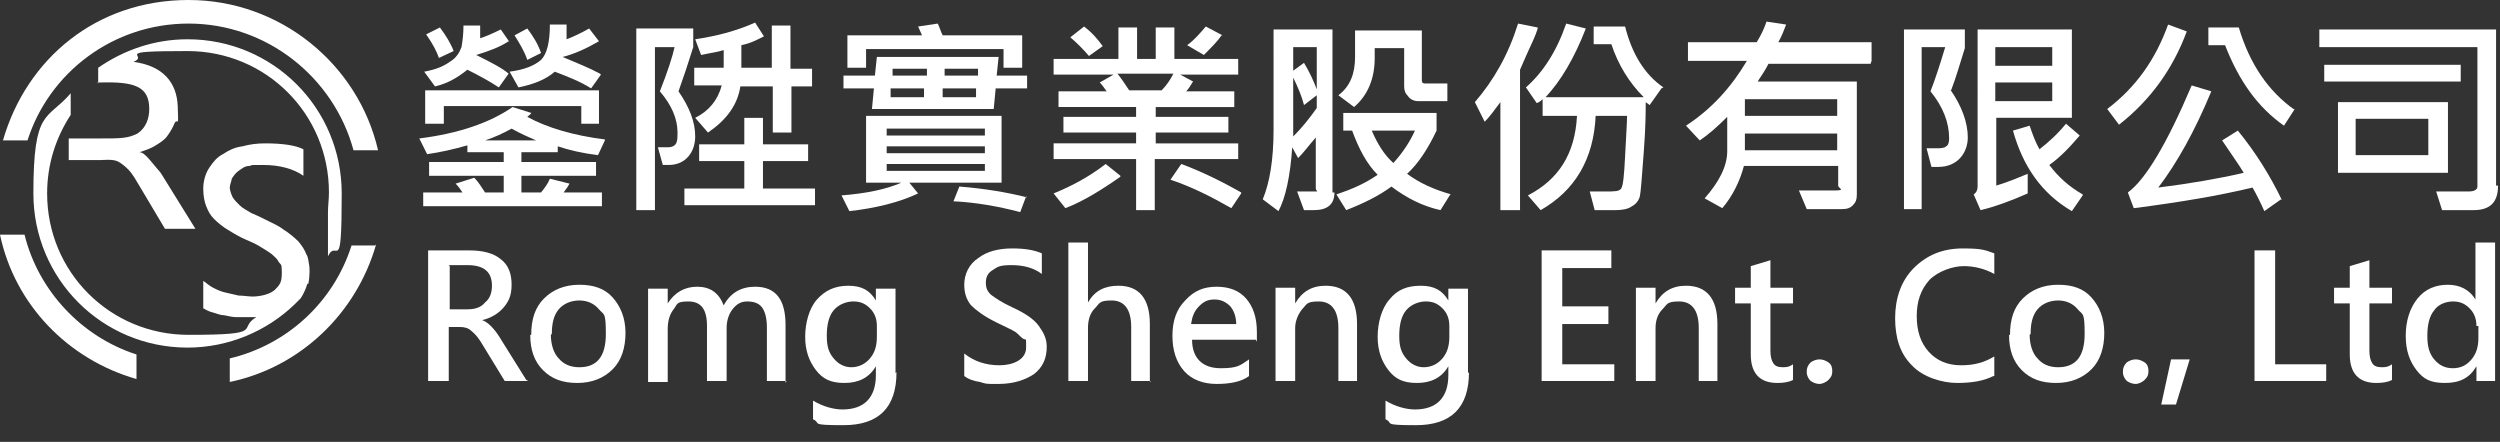 <?xml version="1.0" encoding="UTF-8"?> <svg xmlns="http://www.w3.org/2000/svg" id="_圖層_1" data-name="圖層_1" version="1.1" viewBox="0 0 254.6 45"><rect x="0" y="0" width="254.6" height="45" fill="#333333" stroke="none"/><defs><style> .st0 { fill: #fff; } </style></defs><g><path class="st0" d="M61.6,14.3l-.7,1.5c-1.6-.2-2.9-.5-4.1-.9v.6h-3.7v1h7.6v1.4h-7.6v1.7h2c.4-.5.7-.9.9-1.4l2,.5c-.1.2-.3.5-.6.9h3.9v1.4h-18.2v-1.4h4c-.2-.3-.4-.6-.7-.9l1.9-.6c.4.4.7.9,1.1,1.5h1.9v-1.7h-7.6v-1.4h7.6v-1h-3.7v-.7c-1.4.4-2.7.7-4.1.9l-.8-1.6c4-.5,7.2-1.6,9.5-3.2l1.9.6c0,.1-.2.2-.4.4,2,1.1,4.7,1.9,7.9,2.3ZM51.8,4.2c-.9.6-2,1-3.3,1.4h0c1.4.7,2.6,1.3,3.3,1.9l-1,1.4c-.9-.6-2-1.2-3.2-1.8-1,.8-2,1.4-3.3,1.7l-1.1-1.5c1.1-.2,1.9-.5,2.6-1,.7-.4,1-1,1.2-1.5.1-.6.2-1.3.2-2.2h1.7c0,0,0,1.3,0,1.3.6-.2,1.3-.5,2.1-.9l.9,1.3ZM61,12.6h-1.8v-1.8h-14v1.8h-1.9v-3.4h17.7v3.4ZM46.2,5.2l-1.5.7c-.2-.6-.6-1.4-1.3-2.4l1.4-.7c.6.8,1.1,1.6,1.4,2.4ZM54.6,14.3c-.7-.3-1.6-.7-2.5-1.2-.9.5-1.8.9-2.7,1.2h5.1ZM61.2,7.6l-1,1.4c-1.1-.7-2.4-1.2-3.7-1.7-.9.8-2.2,1.3-3.7,1.6l-.9-1.6c1.5-.2,2.5-.6,3.2-1.2.6-.6.9-1.8.9-3.6h1.7c0,.7,0,1.2,0,1.5.8-.3,1.6-.7,2.3-1.1l1,1.3c-1.2.7-2.5,1.3-3.7,1.6h0c1.4.6,2.7,1.1,3.8,1.7ZM55.1,5.4l-1.4.7c-.3-.9-.8-1.7-1.3-2.5l1.3-.7c.6.8,1.1,1.6,1.4,2.5Z"></path><path class="st0" d="M69.1,9.3c1.1,1.6,1.7,3.1,1.7,4.6s-.9,2.9-2.7,2.9-.4,0-.6,0l-.5-1.8c.3,0,.7,0,1,0,.5,0,.8-.2.9-.5s.1-.6.1-1c0-1.4-.6-2.8-1.8-4.2.8-2,1.3-3.6,1.5-4.5h-2v16.6h-1.9V2.9h5.8v1.9c-.5,1.6-1,3.1-1.5,4.5ZM83,20.9h-13.3v-1.7h6.1v-2.8h-4.6v-1.7h4.6v-2.7h1.9v2.7h4.6v1.7h-4.6v2.8h5.3v1.7ZM82.8,8.8h-2.2v4.7h-1.9v-4.7h-3.3c-.3,1.9-1.4,3.4-3.3,4.7l-1.3-1.5c1.4-.7,2.3-1.8,2.7-3.3h-2.8v-1.8h3c0-.7,0-1.3,0-1.8-.6.2-1.4.3-2.3.5l-.6-1.6c2-.3,4.1-.8,6.1-1.7l.9,1.4c-.6.3-1.3.7-2.3.9v2.3c0,0,3.1,0,3.1,0V2.6h1.9v4.4h2.2v1.8Z"></path><path class="st0" d="M104.6,9h-3.2l-.2,2.1h-12.4l.2-2.1h-3.1v-1.3h3.2l.2-1.9h12.4l-.2,1.9h3.1v1.3ZM102.1,18.6h-9.5l.9,1.1c-1.9.9-4.3,1.5-7,1.8l-.8-1.6c2.5-.2,4.5-.6,6.1-1.3h-3.6v-6.8h13.8v6.8ZM104.1,6.9h-1.9v-1.9h-14v1.9h-1.9v-3.3h7.6l-.4-.9,2-.3c.2.4.3.8.5,1.2h8.1v3.3ZM100.3,13.8v-.7h-10v.7h10ZM100.3,15.6v-.7h-10v.7h10ZM100.3,17.4v-.7h-10v.7h10ZM94.2,9h-3.5v.9c0,0,3.4,0,3.4,0v-.9ZM94.4,7h-3.5v.7c0,0,3.5,0,3.5,0v-.7ZM99.5,9h-3.5v.9c-.1,0,3.4,0,3.4,0v-.9ZM99.7,7h-3.5v.7c0,0,3.4,0,3.4,0v-.7ZM104.5,20l-.6,1.6c-2.3-.6-4.6-1-6.8-1.1l.6-1.5c2.6.2,4.9.6,6.9,1.1Z"></path><path class="st0" d="M126,16.2h-8.4v5.2h-1.9v-5.2h-8.4v-1.6h8.4v-1.1h-7.4v-1.6h7.4v-1h-7.9v-1.6h4.9c-.2-.3-.5-.7-.7-.9l1.4-.8h-6.1v-1.6h6.6v-3.2h1.9v3.2h1.9v-3.2h1.9v3.2h6.5v1.6h-5.9l1.3.7c-.3.5-.5.8-.7,1h4.9v1.6h-8v1h7.4v1.6h-7.4v1.1h8.4v1.6ZM114.1,18c-2,1.4-3.8,2.5-5.6,3.2l-1.2-1.5c1.7-.7,3.5-1.6,5.3-3l1.5,1.2ZM112.3,4.7l-1.4,1c-.6-.7-1.3-1.4-1.9-1.9l1.4-1.1c.8.6,1.4,1.3,1.9,2ZM119.4,7.5h-5.6c.4.5.8,1.1,1.2,1.7h3.3c.5-.5.9-1.1,1.2-1.7ZM126.4,19.7l-1,1.5c-2.1-1.2-4.1-2.2-6.2-2.9l1.1-1.6c1.9.7,4,1.7,6.1,2.9ZM124.4,3.6c-.4.6-1,1.2-1.8,2l-1.7-1c.7-.5,1.3-1.2,1.9-1.9l1.7.9Z"></path><path class="st0" d="M135.9,19.6c0,1.2-.7,1.8-2.1,1.8s-.6,0-1,0l-.7-1.9c.3,0,.8,0,1.6,0s.3,0,.3-.3v-5.2c-.7.8-1.2,1.5-1.8,2.1l-.6-1.1c-.2,3-.7,5.2-1.4,6.5l-1.6-1.2c.7-1.7,1.1-4,1.1-7.1V3h6v16.6ZM134.1,9.2v-4.4h-2.4v2.4l1.1-.8c.6,1,1,1.9,1.3,2.7ZM134.1,10.9v-1.2l-1.3,1c-.2-.8-.6-1.8-1.1-2.8v6c.9-.9,1.7-1.9,2.4-2.9ZM147.7,19.8l-1,1.6c-1.8-.4-3.4-1.2-5-2.4-1.2.9-2.8,1.7-4.6,2.4l-1-1.6c1.5-.5,2.9-1.1,4.2-2-1.1-1.1-1.9-2.6-2.6-4.5h-.9v-1.8h9.5v1.8c-.9,1.9-1.9,3.4-3,4.4,1.2.9,2.7,1.6,4.5,2.1ZM147.5,10.3h-3.1c-.4,0-.8-.2-1-.5-.3-.3-.4-.6-.4-1v-3.9h-3v1c0,2.1-.7,3.8-2.1,5l-1.6-1.2c1.2-.9,1.7-2.2,1.7-3.9v-2.7h6.8v5.1c0,.2.1.3.3.3h2.3v1.8ZM144.1,13.3h-4.4c.6,1.4,1.3,2.5,2.2,3.3,1-1.1,1.7-2.2,2.2-3.3Z"></path><path class="st0" d="M156.6,2.9c-.2.7-.6,1.5-1.1,2.6l-.7,1.6v14.3h-2v-11c-.6.8-1.1,1.5-1.6,2l-1-2c1.9-2.2,3.4-4.8,4.4-8l2,.4ZM169.2,9l-1.2,1.7-.4-.3c0,.8,0,2.5-.2,5.1-.2,2.6-.3,4.1-.4,4.5-.1.4-.4.8-.8,1-.4.3-1,.4-1.7.4s-1.1,0-2.1,0l-.5-1.9c.7,0,1.2,0,1.6,0,.9,0,1.4,0,1.6-.3s.3-1.3.4-3.3c.1-2.1.2-3.4.2-4.1h-3.2c-.2,4.4-2.1,7.6-5.6,9.6l-1.3-1.5c3.1-1.6,4.8-4.2,5-8.1h-3.5v-1.7c-.1.1-.3.3-.6.4l-1.1-1.6c1.7-1.5,3.1-3.6,4.1-6.5l2,.5c-1.2,3.1-2.6,5.4-4.1,7h10c-1.5-1.5-2.6-3.3-3.3-5.4h-1.8v-1.8h3.2c.7,2.8,2,4.9,3.9,6.2Z"></path><path class="st0" d="M190.5,6.5h-10.4c-.3.6-.7,1.2-1.1,1.8h10.1v11.5c0,.5-.1.8-.4,1.1-.3.3-.6.4-1.2.4s-1,0-1.5,0c-.8,0-1.5,0-2,0l-.8-1.9c.9,0,2.1,0,3.5,0s.5-.2.5-.5v-2h-9.6c-.4,1.5-1.1,3-2.2,4.3l-1.8-1c1.5-1.7,2.3-3.3,2.3-4.8v-3.5c-1,1-1.9,1.8-2.8,2.4l-1.4-1.5c2.6-1.7,4.6-3.9,6.2-6.6h-6v-1.9h7c.5-.8.8-1.5,1-2.1l2,.3c-.2.5-.4,1.1-.8,1.8h9.5v1.9ZM187.1,11.8v-1.7h-9.4v1.7h9.4ZM187.1,15.3v-1.7h-9.4v1.7h9.4Z"></path><path class="st0" d="M198.6,9.1c1.2,1.7,1.8,3.4,1.8,4.9s-1,3-3,3-.4,0-.7,0l-.5-1.9c.3,0,.6,0,1,0s.8,0,1-.2c.2-.1.3-.4.3-.8,0-1.6-.6-3.2-1.9-4.8.4-1,.9-2.5,1.5-4.5h-2.4v16.5h-1.8V3h6.2v1.9c-.5,1.6-.9,3-1.4,4.3ZM211,12h-7.7v6.9c1-.3,2-.7,3.2-1.2v2c-1.8.8-3.5,1.4-4.8,1.7l-.7-1.6c.3-.2.4-.5.4-.8V3h9.6v9ZM209,6.7v-1.9h-5.8v1.9h5.8ZM209,10.3v-1.9h-5.8v1.9h5.8ZM212.1,19.9l-1.1,1.6c-3.1-1.8-5-4.6-6-8.2l1.7-.5c.3.9.6,1.7,1,2.4.9-.7,1.8-1.5,2.7-2.6l1.4,1.2c-1.1,1.3-2.1,2.3-3.1,3,.9,1.2,2,2.2,3.4,3Z"></path><path class="st0" d="M222.7,3.2c-1.4,3.8-3.7,7-6.9,9.5l-1.2-1.6c2.9-2.2,4.9-5,6.2-8.6l1.9.7ZM232.3,20.3l-1.7,1.2c-.4-.9-.8-1.7-1.2-2.4-3.3.8-7.4,1.5-12.1,2.1l-.6-1.6c1.8-1.3,4-5,6.5-10.9l2,.6c-1.7,4.1-3.5,7.3-5.4,9.8,3.2-.4,6.1-.9,8.7-1.5-.4-.7-1.2-1.8-2.2-3.3l1.6-1c1.8,2.2,3.3,4.6,4.5,7.1ZM233.7,11.1l-1.1,1.7c-2.7-1.9-4.6-4.6-6-8.2h-1.7v-1.8h3.1c1.1,3.7,3,6.5,5.7,8.4Z"></path><path class="st0" d="M254.4,18.9c0,1.7-.8,2.5-2.5,2.5s-2.5,0-3.2,0l-.6-1.9c1.6,0,2.7,0,3.3,0s.9-.2.9-.5V4.8h-16.1v-1.8h18v15.9ZM250.6,8.3h-13.9v-1.7h13.9v1.7ZM249.3,17.6h-11.2v-7.2h11.2v7.2ZM247.3,15.8v-3.7h-7.4v3.7h7.4Z"></path></g><g><g><path class="st0" d="M53.8,38.8h-2.4l-2.2-3.6c-.4-.7-.8-1.2-1.2-1.5-.3-.3-.7-.4-1.2-.4h-1.1v5.5h-2.1v-13.3h4.2c1.4,0,2.5.3,3.2.9.8.6,1.1,1.5,1.1,2.6s-.3,1.7-.8,2.3c-.5.6-1.3,1.1-2.2,1.3h0c.6.2,1.3.9,2,2.1l2.5,4ZM45.8,27.1v4.4h1.8c.8,0,1.4-.2,1.8-.7.5-.4.7-1,.7-1.7,0-1.4-.8-2.1-2.5-2.1h-1.9Z"></path><path class="st0" d="M54.1,34.1c0-1.6.4-2.8,1.3-3.7.9-.9,2.1-1.4,3.6-1.4s2.6.4,3.4,1.3c.8.9,1.3,2.1,1.3,3.6s-.4,2.8-1.3,3.7c-.9.9-2.1,1.4-3.6,1.4s-2.6-.4-3.5-1.3-1.3-2.1-1.3-3.6ZM56.1,34.1c0,1,.3,1.9.8,2.4.5.6,1.2.9,2.1.9,1.8,0,2.7-1.1,2.7-3.4s-.2-1.9-.7-2.5c-.5-.6-1.2-.9-2-.9s-1.6.3-2.1.9-.7,1.4-.7,2.5Z"></path><path class="st0" d="M80.1,38.8h-2v-5.5c0-.9-.2-1.6-.5-2-.3-.4-.8-.6-1.5-.6s-1.1.3-1.5.8c-.4.5-.6,1.2-.6,1.9v5.4h-2v-5.6c0-1.7-.6-2.5-1.9-2.5s-1.1.3-1.5.8c-.4.5-.6,1.2-.6,2v5.4h-2v-9.5h2v1.5h0c.7-1.1,1.7-1.7,3-1.7s2.2.6,2.7,1.9c.7-1.3,1.8-1.9,3.2-1.9,2.1,0,3.1,1.3,3.1,3.9v5.9Z"></path><path class="st0" d="M91.3,37.9c0,3.6-1.8,5.4-5.4,5.4s-2.2-.2-3.1-.6v-1.9c1,.6,2.1.9,3,.9,2.2,0,3.4-1.2,3.4-3.5v-.9h0c-.7,1.2-1.8,1.7-3.2,1.7s-2.2-.4-2.9-1.3c-.7-.9-1.1-2-1.1-3.4s.4-2.9,1.2-3.8,1.8-1.4,3.2-1.4,2.2.5,2.8,1.5h0v-1.2h2v8.6ZM89.3,33.2c0-.7-.2-1.3-.7-1.8-.5-.5-1-.7-1.7-.7s-1.5.3-2,.9c-.5.6-.7,1.5-.7,2.6s.2,1.7.7,2.3c.5.6,1.1.9,1.8.9s1.4-.3,1.9-.9c.5-.6.7-1.3.7-2.2v-1.2Z"></path><path class="st0" d="M98.2,36c1,.8,2.2,1.2,3.6,1.2s2.7-.6,2.7-1.8,0-.7-.3-.9-.5-.5-.8-.7c-.3-.2-1-.5-2-1-1.2-.6-2-1.2-2.5-1.7-.5-.6-.7-1.3-.7-2.1,0-1.1.5-2.1,1.4-2.7.9-.7,2.1-1,3.5-1s2.3.2,3,.5v2.1c-.8-.6-1.8-.9-3.1-.9s-1.4.2-1.9.5c-.5.3-.7.7-.7,1.3s.2.9.5,1.2c.4.3,1.1.8,2.2,1.3,1.3.6,2.2,1.2,2.7,1.9s.8,1.3.8,2.1c0,1.2-.4,2.1-1.3,2.8-.9.6-2.1,1-3.6,1s-1.2,0-1.9-.2c-.7-.1-1.2-.3-1.6-.6v-2.2Z"></path><path class="st0" d="M117.2,38.8h-2v-5.5c0-1.8-.7-2.7-2-2.7s-1.2.3-1.7.8-.7,1.2-.7,2v5.4h-2v-14.1h2v6.1h0c.7-1.2,1.7-1.7,3.1-1.7,2.1,0,3.2,1.3,3.2,3.9v5.9Z"></path><path class="st0" d="M127.9,34.6h-6.5c0,1.9,1.1,2.9,2.9,2.9s2-.3,2.9-.9v1.7c-.8.6-2,.8-3.3.8s-2.5-.4-3.3-1.3c-.8-.9-1.2-2.1-1.2-3.6s.4-2.7,1.3-3.6c.9-1,1.9-1.4,3.2-1.4s2.3.4,3,1.2c.7.8,1.1,1.9,1.1,3.4v1ZM125.9,33.1c0-.8-.2-1.4-.6-1.9-.4-.4-.9-.7-1.6-.7s-1.1.2-1.6.7c-.5.5-.7,1.1-.8,1.8h4.6Z"></path><path class="st0" d="M138.3,38.8h-2v-5.4c0-1.8-.7-2.7-2-2.7s-1.2.3-1.7.8c-.4.5-.7,1.2-.7,1.9v5.4h-2v-9.5h2v1.6h0c.7-1.2,1.7-1.8,3.1-1.8,2.1,0,3.2,1.3,3.2,3.9v5.8Z"></path><path class="st0" d="M149.6,37.9c0,3.6-1.8,5.4-5.4,5.4s-2.2-.2-3.1-.6v-1.9c1,.6,2.1.9,3,.9,2.2,0,3.4-1.2,3.4-3.5v-.9h0c-.7,1.2-1.8,1.7-3.2,1.7s-2.2-.4-2.9-1.3c-.7-.9-1.1-2-1.1-3.4s.4-2.9,1.2-3.8c.8-1,1.8-1.4,3.2-1.4s2.2.5,2.8,1.5h0v-1.2h2v8.6ZM147.6,33.2c0-.7-.2-1.3-.7-1.8-.5-.5-1-.7-1.7-.7s-1.5.3-2,.9c-.5.6-.7,1.5-.7,2.6s.2,1.7.7,2.3c.5.6,1.1.9,1.8.9s1.4-.3,1.9-.9c.5-.6.7-1.3.7-2.2v-1.2Z"></path><path class="st0" d="M164.4,38.8h-7.4v-13.3h7.1v1.8h-5v3.9h4.7v1.8h-4.7v4.1h5.3v1.8Z"></path><path class="st0" d="M175,38.8h-2v-5.4c0-1.8-.7-2.7-2-2.7s-1.2.3-1.7.8-.7,1.2-.7,1.9v5.4h-2v-9.5h2v1.6h0c.7-1.2,1.7-1.8,3.1-1.8,2.1,0,3.2,1.3,3.2,3.9v5.8Z"></path><path class="st0" d="M182.6,38.7c-.4.2-.9.3-1.6.3-1.8,0-2.7-1-2.7-2.9v-5.2h-1.6v-1.6h1.6v-2.2l2-.6v2.8h2.3v1.6h-2.3v4.8c0,.6.1,1,.3,1.3s.5.4,1,.4.7-.1,1-.3v1.6Z"></path><path class="st0" d="M184,37.8c0-.3.1-.6.4-.9.3-.2.6-.3.9-.3s.6.1.9.3c.3.2.4.5.4.9s-.1.6-.4.9c-.2.2-.6.4-.9.4s-.6-.1-.9-.3c-.2-.2-.4-.5-.4-.9Z"></path></g><g><path class="st0" d="M203,38.3c-1,.5-2.2.7-3.7.7s-3.5-.6-4.6-1.8c-1.2-1.2-1.7-2.8-1.7-4.8s.6-3.8,1.9-5.1c1.3-1.3,2.9-2,5-2s2.3.2,3.2.5v2.1c-.9-.5-2-.8-3.1-.8s-2.6.5-3.5,1.4c-.9,1-1.3,2.2-1.3,3.7s.4,2.7,1.2,3.6c.8.9,1.9,1.4,3.3,1.4s2.4-.3,3.4-.9v2Z"></path><path class="st0" d="M204.7,34.1c0-1.6.4-2.8,1.3-3.7.9-.9,2.1-1.4,3.6-1.4s2.6.4,3.4,1.3c.8.9,1.3,2.1,1.3,3.6s-.4,2.8-1.3,3.7-2.1,1.4-3.6,1.4-2.6-.4-3.5-1.3c-.9-.9-1.3-2.1-1.3-3.6ZM206.7,34.1c0,1,.3,1.9.8,2.4.5.6,1.2.9,2.1.9,1.8,0,2.7-1.1,2.7-3.4s-.2-1.9-.7-2.5c-.5-.6-1.2-.9-2-.9s-1.6.3-2.1.9-.7,1.4-.7,2.5Z"></path><path class="st0" d="M216.2,37.8c0-.3.1-.6.4-.9.3-.2.6-.3.9-.3s.6.1.9.3c.3.2.4.5.4.9s-.1.6-.4.9c-.2.2-.6.4-.9.4s-.6-.1-.9-.3c-.2-.2-.4-.5-.4-.9Z"></path><path class="st0" d="M223,36.6l-1.4,4.6h-1.5l1-4.6h1.9Z"></path></g><g><path class="st0" d="M236.9,38.8h-7.3v-13.3h2.1v11.6h5.2v1.8Z"></path><path class="st0" d="M243.6,38.7c-.4.2-.9.3-1.6.3-1.8,0-2.7-1-2.7-2.9v-5.2h-1.6v-1.6h1.6v-2.2l2-.6v2.8h2.3v1.6h-2.3v4.8c0,.6.1,1,.3,1.3s.5.4,1,.4.7-.1,1-.3v1.6Z"></path><path class="st0" d="M254.2,38.8h-2v-1.5h0c-.7,1.2-1.7,1.7-3.2,1.7s-2.2-.4-2.9-1.3-1.1-2-1.1-3.5.4-2.8,1.2-3.8,1.9-1.4,3.1-1.4,2.2.5,2.8,1.5h0v-5.8h2v14.1ZM252.2,33.2c0-.7-.2-1.3-.7-1.8s-1-.7-1.7-.7-1.5.3-1.9.9c-.5.6-.7,1.5-.7,2.6s.2,1.8.7,2.4c.5.6,1.1.9,1.9.9s1.4-.3,1.9-.9c.5-.6.7-1.3.7-2.2v-1.2Z"></path></g></g><g><path class="st0" d="M19.2,2.4c8,0,14.8,5.5,16.8,12.9h2.5C36.5,6.6,28.6,0,19.2,0S2.7,6,.3,14.3h2.5C5,7.4,11.5,2.4,19.2,2.4Z"></path><path class="st0" d="M2.4,23.9H0c1.5,7.1,6.9,12.7,13.9,14.7v-2.5c-5.6-1.8-10-6.5-11.4-12.2Z"></path><path class="st0" d="M38.2,25h-2.4c-1.8,5.7-6.5,10.1-12.4,11.5v2.4c7.2-1.5,12.9-7,14.9-14Z"></path><path class="st0" d="M31.3,28.9c-.3,1-.7,1.5-.7,1.5,0,0,0,0,0,0-.2.2-.4.4-.6.6-2.8,2.7-6.7,4.4-10.9,4.4-8.7,0-15.7-7-15.7-15.7s1.4-7.4,3.8-10.2v2.2c-1.5,2.3-2.4,5-2.4,8,0,8,6.4,14.4,14.4,14.4s4.9-.6,6.9-1.8c0,0-.6,0-.9,0s-.6,0-1.1,0c-.4,0-.8-.1-1.3-.2-.4,0-.8-.2-1.2-.3-.4-.1-.7-.3-.9-.4v-2.8c.3.2.6.5,1,.7.4.2.8.4,1.3.5.4.1.9.2,1.3.3.4,0,1.1.1,1.4.1.7,0,1.9-.2,2.4-.8.5-.5.6-.8.6-1.7s-.1-.7-.3-1c-.2-.4-.4-.5-.7-.8-.4-.3-.9-.6-1.4-.9-.5-.3-1.1-.5-1.7-.8-.6-.3-.9-.5-1.4-.8-.5-.3-1-.7-1.4-1.1-.4-.4-.6-.8-.8-1.3s-.3-1.1-.3-1.8.2-1.5.6-2.1c.4-.6.8-1.1,1.4-1.4.6-.4,1.2-.7,2-.8.7-.2,1.5-.3,2.3-.3,1.8,0,3.1.2,3.9.6v2.7c-1-.7-2.4-1.1-4.1-1.1s-.9,0-1.4.1c-.5,0-.8.3-1.1.5-.3.2-.5.5-.7.8,0,.2-.2.6-.2.9,0,.2.1.6.3,1,.2.3.4.5.7.8.3.3.7.5,1.2.8.5.2.9.4,1.5.7.6.3,1.3.6,1.8,1,.5.3,1.1.8,1.5,1.2.4.5.6.8.8,1.3.2.3.2.7.3,1.2h0s.1.8-.1,1.8Z"></path><path class="st0" d="M10,8.5v-1.6c2.6-1.8,5.7-2.9,9.1-2.9,8.7,0,15.7,7,15.7,15.7s-.5,4.5-1.4,6.4v-4.5c0-.6.1-1.3.1-2,0-8-6.4-14.4-14.4-14.4s-3.8.4-5.5,1.1h0c3,.4,4.4,2.1,4.5,4.5s0,1.2-.3,1.7c-.2.5-.5,1-.8,1.4s-.8.7-1.3,1c-.5.3-1.5.6-1.5.6.3,0,.6.3.8.5.3.3,1,1.2,1.2,1.4s.4.6.6.9l3.1,5h-3.1c0,0-2.5-4.2-2.5-4.2-.2-.3-.4-.7-.6-1-.2-.3-.4-.6-.6-.8-.2-.2-.7-.7-1.2-.9s-1.4-.1-1.6-.1h-3.3,0v-2.2h3.1c2.2,0,2.9,0,3.9-.5.9-.6,1.2-1.6,1.2-2.5,0-2.3-1.5-2.8-5-2.7h-.3"></path></g></svg> 